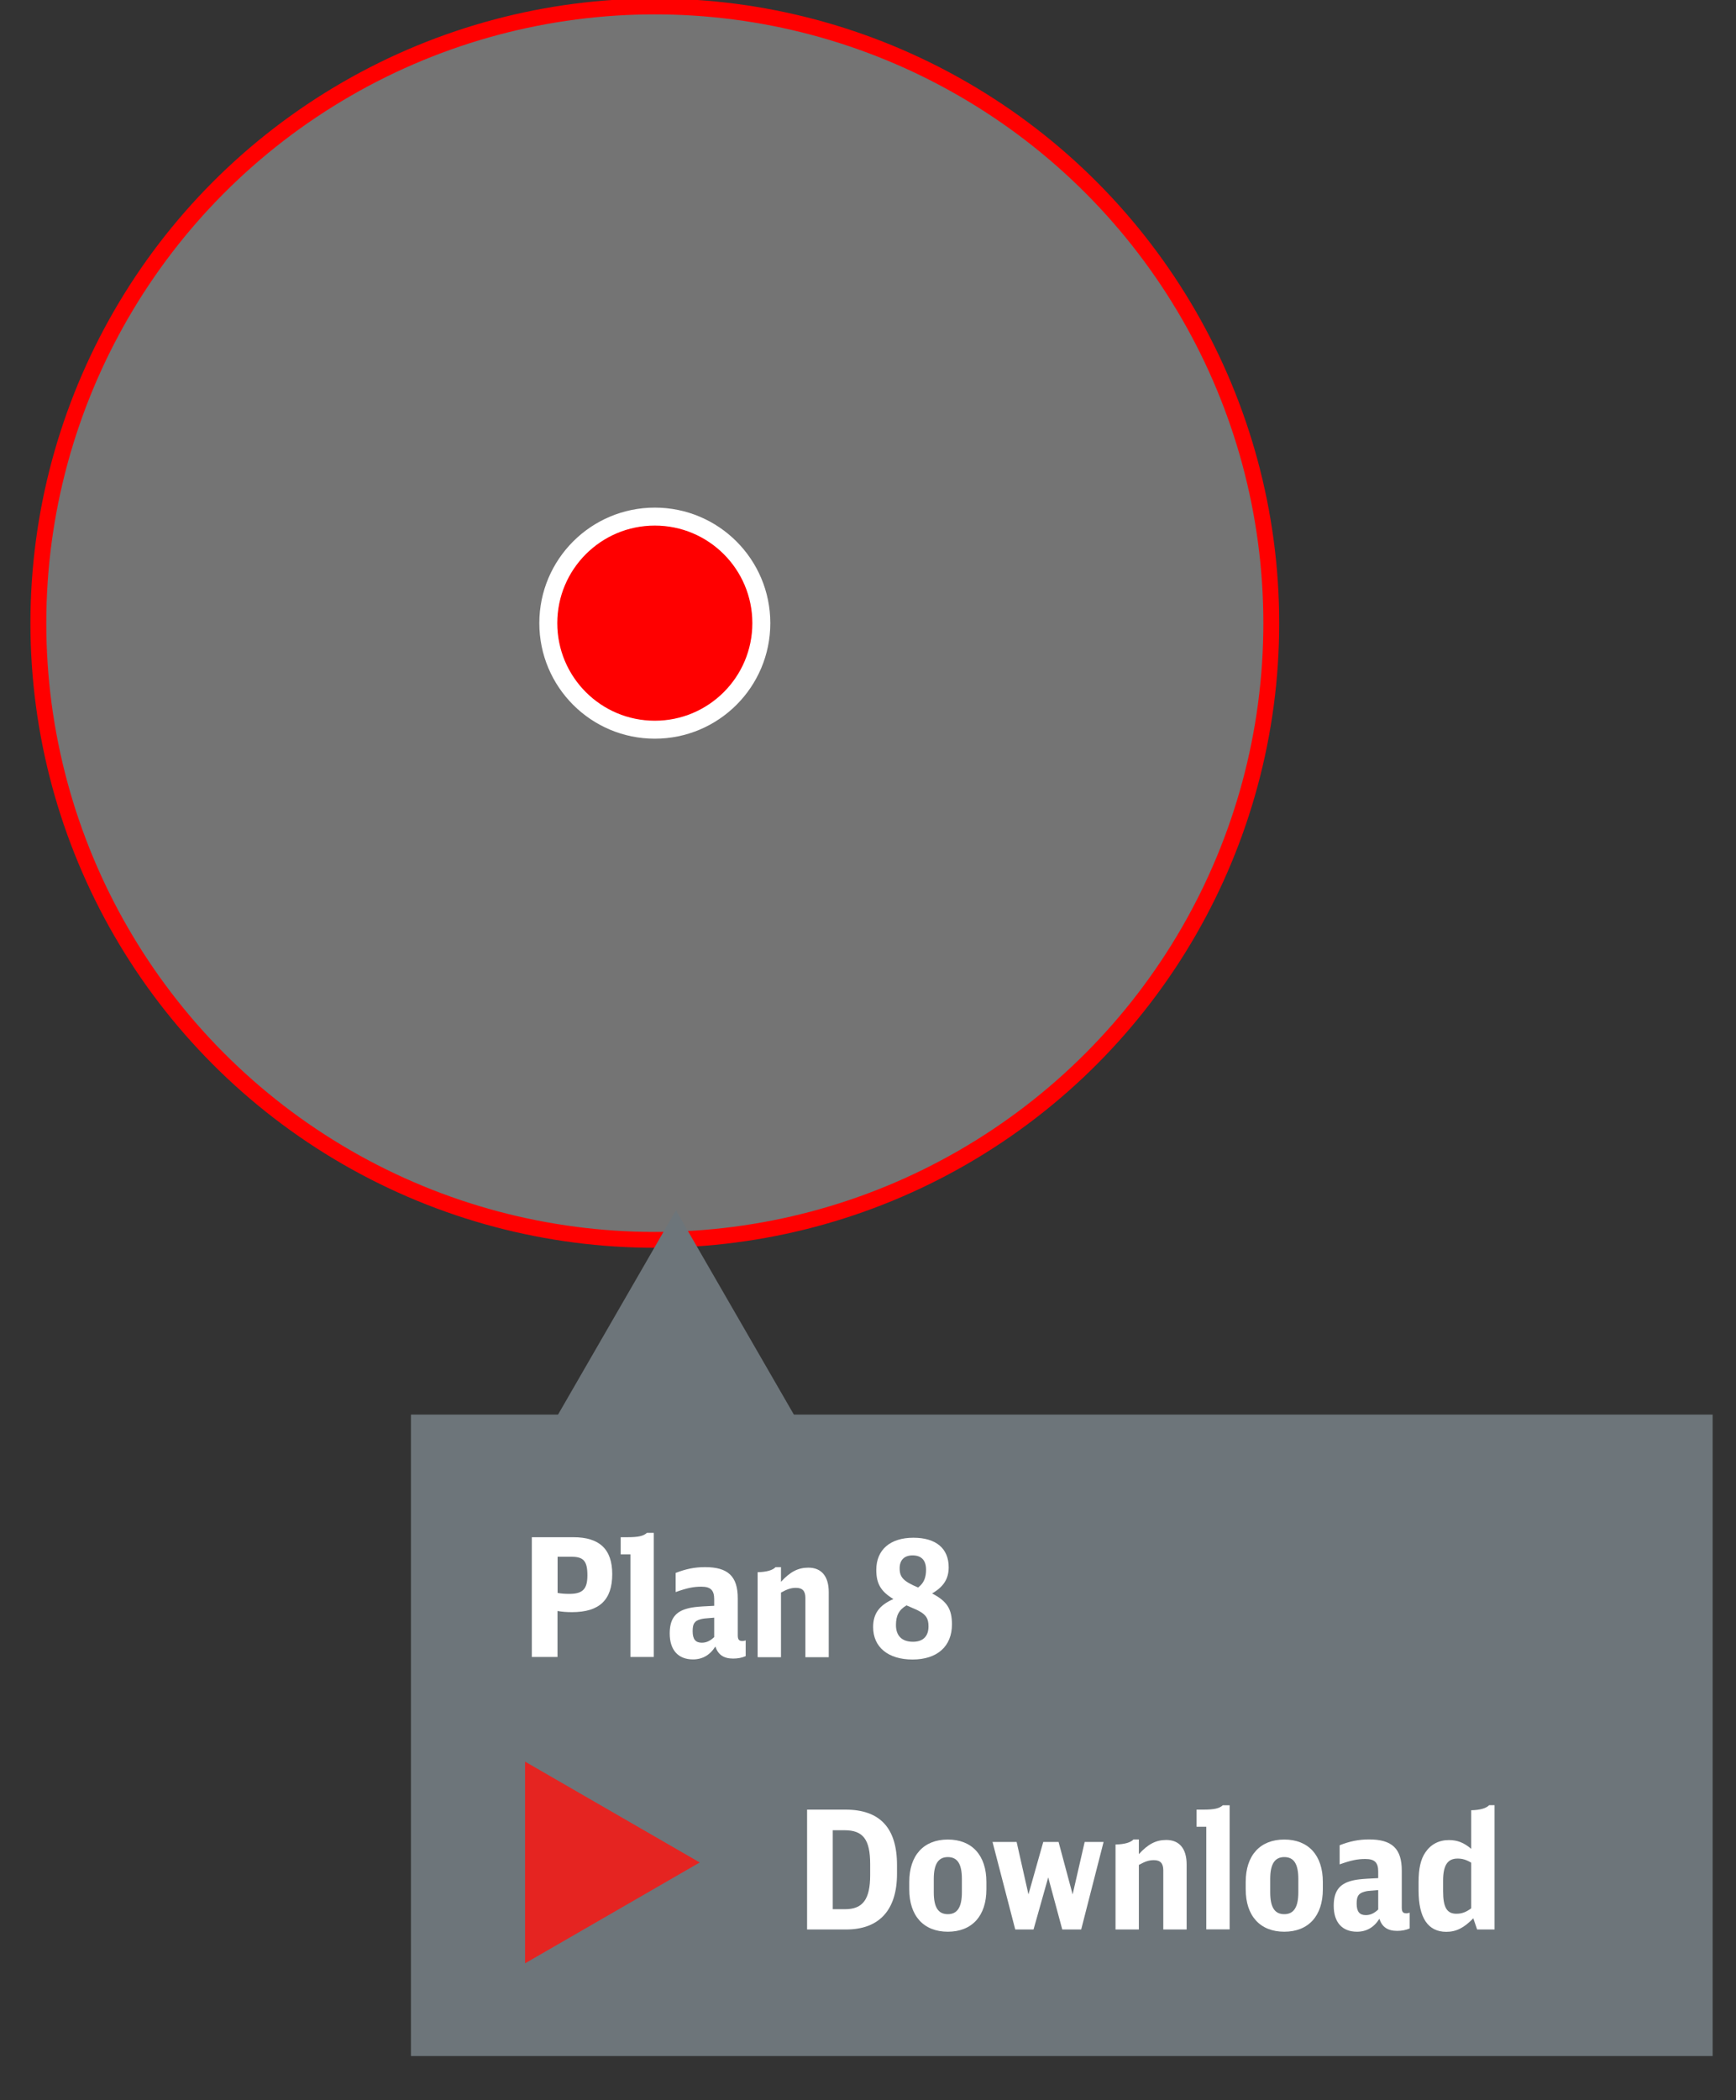<?xml version="1.0" encoding="utf-8"?>
<!-- Generator: Adobe Illustrator 25.0.0, SVG Export Plug-In . SVG Version: 6.00 Build 0)  -->
<svg version="1.1" id="Ebene_1" xmlns="http://www.w3.org/2000/svg" xmlns:xlink="http://www.w3.org/1999/xlink" x="0px" y="0px"
	 width="164.29px" height="198.67px" viewBox="0 0 164.29 198.67" enable-background="new 0 0 164.29 198.67" xml:space="preserve">
<rect x="0" y="0" width="164.29" height="198.67" fill="#333333" stroke="none"/>
<circle id="XMLID_141_" opacity="0.32" fill="#FFFFFF" cx="61.97" cy="58.95" r="58.34"/>
<circle id="XMLID_137_" fill="#FF0000" stroke="#FFFFFF" stroke-width="1.7" stroke-miterlimit="10" cx="61.97" cy="58.95" r="10.08"/>
<circle id="XMLID_136_" fill="none" stroke="#FF0000" stroke-width="1.5" stroke-miterlimit="10" cx="61.97" cy="58.95" r="58.34"/>
<g id="XMLID_189_">
	<g id="XMLID_190_">
		<rect id="XMLID_195_" x="38.89" y="133.82" fill="#6D757A" width="123.19" height="60.68"/>
		<g id="XMLID_194_">
			<path fill="#FFFFFF" d="M50.33,145.42h3.93c2.48,0,3.68,1.14,3.68,3.49c0,2.45-1.22,3.6-3.81,3.6c-0.48,0-0.94-0.03-1.37-0.11
				v4.35h-2.43V145.42z M52.76,150.69c0.33,0.06,0.67,0.09,1.11,0.09c1.28,0,1.72-0.45,1.72-1.76c0-1.33-0.36-1.75-1.48-1.75h-1.34
				V150.69z"/>
			<path fill="#FFFFFF" d="M59.66,156.76v-9.72h-0.92v-1.62h0.64c1.03,0,1.51-0.11,1.84-0.41h0.65v11.74H59.66z"/>
			<path fill="#FFFFFF" d="M70.57,156.67c-0.37,0.16-0.75,0.23-1.19,0.23c-0.89,0-1.42-0.36-1.68-1.14
				c-0.51,0.81-1.22,1.22-2.12,1.22c-1.4,0-2.2-0.89-2.2-2.45c0-1.25,0.44-1.95,1.43-2.29c0.62-0.2,1.04-0.25,2.78-0.33v-0.62
				c0-0.86-0.34-1.19-1.22-1.19c-0.73,0-1.34,0.12-2.43,0.51v-1.81c0.95-0.37,1.79-0.55,2.78-0.55c2.18,0,3.1,0.87,3.1,2.95v3.49
				c0,0.41,0.11,0.55,0.45,0.55c0.09,0,0.17-0.02,0.3-0.06V156.67z M67.6,153.03c-1.01,0.08-1.04,0.08-1.33,0.16
				c-0.55,0.16-0.72,0.42-0.72,1.12c0,0.76,0.27,1.09,0.87,1.09c0.42,0,0.79-0.17,1.17-0.53V153.03z"/>
			<path fill="#FFFFFF" d="M71.7,148.73c0.86-0.02,1.43-0.19,1.7-0.48h0.51v1.39c0.87-0.95,1.62-1.34,2.59-1.34
				c1.25,0,1.93,0.83,1.93,2.31v6.16h-2.21v-5.61c0-0.65-0.28-0.95-0.89-0.95c-0.45,0-0.81,0.11-1.42,0.45v6.11H71.7V148.73z"/>
			<path fill="#FFFFFF" d="M90.09,153.67c0,2.07-1.39,3.32-3.73,3.32c-2.31,0-3.73-1.17-3.73-3.07c0-1.26,0.58-2.07,1.92-2.65
				c-1.19-0.72-1.62-1.45-1.62-2.76c0-1.9,1.31-3.04,3.51-3.04c2.14,0,3.34,1.01,3.34,2.79c0,1.09-0.47,1.84-1.57,2.48
				C89.62,151.47,90.09,152.21,90.09,153.67z M84.79,153.73c0,1.01,0.56,1.58,1.61,1.58c0.95,0,1.47-0.51,1.47-1.45
				c0-0.75-0.23-1.11-0.94-1.48c-0.14-0.08-0.16-0.09-1.14-0.51C85.08,152.28,84.79,152.83,84.79,153.73z M86.94,150.13
				c0.03-0.02,0.03-0.02,0.11-0.09c0.41-0.37,0.59-0.87,0.59-1.54c0-0.9-0.44-1.36-1.28-1.36c-0.78,0-1.22,0.44-1.22,1.22
				c0,0.86,0.36,1.23,1.75,1.82C86.92,150.16,86.92,150.15,86.94,150.13z"/>
		</g>
		<g id="XMLID_193_">
			<path fill="#FFFFFF" d="M76.38,171.19h3.63c3.26,0,4.88,1.73,4.88,5.24v0.83c0,3.43-1.68,5.27-4.83,5.27h-3.68V171.19z
				 M79.98,180.61c1.68,0,2.37-0.94,2.37-3.23v-1.03c0-2.34-0.67-3.21-2.43-3.21h-1.11v7.47H79.98z"/>
			<path fill="#FFFFFF" d="M86.05,178.03c0-2.51,1.36-4.01,3.65-4.01s3.65,1.5,3.65,4.01v0.7c0,2.51-1.36,4.01-3.65,4.01
				s-3.65-1.5-3.65-4.01V178.03z M91.03,177.75c0-1.42-0.42-2.07-1.33-2.07c-0.9,0-1.33,0.66-1.33,2.07v1.26
				c0,1.42,0.42,2.07,1.33,2.07c0.9,0,1.33-0.66,1.33-2.07V177.75z"/>
			<path fill="#FFFFFF" d="M93.93,174.25h2.28l1.12,4.96l1.4-4.96h1.45l1.33,4.96l1.14-4.96h1.79l-2.12,8.28h-1.79l-1.33-4.93
				l-1.39,4.93h-1.73L93.93,174.25z"/>
			<path fill="#FFFFFF" d="M105.57,174.49c0.86-0.02,1.44-0.19,1.7-0.48h0.51v1.39c0.87-0.95,1.62-1.34,2.59-1.34
				c1.25,0,1.93,0.83,1.93,2.31v6.16h-2.21v-5.61c0-0.65-0.28-0.95-0.89-0.95c-0.45,0-0.81,0.11-1.42,0.45v6.11h-2.21V174.49z"/>
			<path fill="#FFFFFF" d="M114.16,182.53v-9.72h-0.92v-1.62h0.64c1.03,0,1.51-0.11,1.84-0.41h0.65v11.74H114.16z"/>
			<path fill="#FFFFFF" d="M117.89,178.03c0-2.51,1.36-4.01,3.65-4.01s3.65,1.5,3.65,4.01v0.7c0,2.51-1.36,4.01-3.65,4.01
				s-3.65-1.5-3.65-4.01V178.03z M122.87,177.75c0-1.42-0.42-2.07-1.33-2.07c-0.9,0-1.33,0.66-1.33,2.07v1.26
				c0,1.42,0.42,2.07,1.33,2.07c0.9,0,1.33-0.66,1.33-2.07V177.75z"/>
			<path fill="#FFFFFF" d="M133.41,182.43c-0.37,0.16-0.75,0.23-1.19,0.23c-0.89,0-1.42-0.36-1.68-1.14
				c-0.51,0.81-1.22,1.22-2.12,1.22c-1.4,0-2.2-0.89-2.2-2.45c0-1.25,0.44-1.95,1.43-2.29c0.62-0.2,1.04-0.25,2.78-0.33v-0.62
				c0-0.86-0.34-1.19-1.22-1.19c-0.73,0-1.34,0.12-2.43,0.51v-1.81c0.95-0.37,1.79-0.55,2.78-0.55c2.18,0,3.1,0.87,3.1,2.95v3.49
				c0,0.41,0.11,0.55,0.45,0.55c0.09,0,0.17-0.02,0.3-0.06V182.43z M130.44,178.8c-1.01,0.08-1.04,0.08-1.33,0.16
				c-0.55,0.16-0.72,0.42-0.72,1.12c0,0.76,0.27,1.09,0.87,1.09c0.42,0,0.79-0.17,1.17-0.53V178.8z"/>
			<path fill="#FFFFFF" d="M139.23,171.25c0.86-0.02,1.42-0.19,1.7-0.48h0.51v11.76h-1.65l-0.36-1.06c-0.9,0.92-1.62,1.28-2.56,1.28
				c-1.73,0-2.62-1.33-2.62-3.91v-0.81c0-1.25,0.2-2.15,0.64-2.79c0.51-0.76,1.28-1.17,2.23-1.17c0.81,0,1.43,0.25,2.11,0.83V171.25
				z M139.23,176.21c-0.47-0.28-0.83-0.39-1.29-0.39c-0.95,0-1.37,0.64-1.37,2.1v0.98c0,1.54,0.36,2.14,1.26,2.14
				c0.5,0,0.89-0.14,1.4-0.51V176.21z"/>
		</g>
		<polygon id="XMLID_192_" fill="#6D757A" points="48.14,141.91 63.97,114.49 79.8,141.91 		"/>
		<polygon id="XMLID_191_" fill="#E52421" points="49.69,166.65 66.22,176.19 49.69,185.73 		"/>
	</g>
</g>
<g>
</g>
<g>
</g>
<g>
</g>
<g>
</g>
<g>
</g>
<g>
</g>
<g>
</g>
<g>
</g>
<g>
</g>
<g>
</g>
<g>
</g>
<g>
</g>
<g>
</g>
<g>
</g>
<g>
</g>
</svg>
